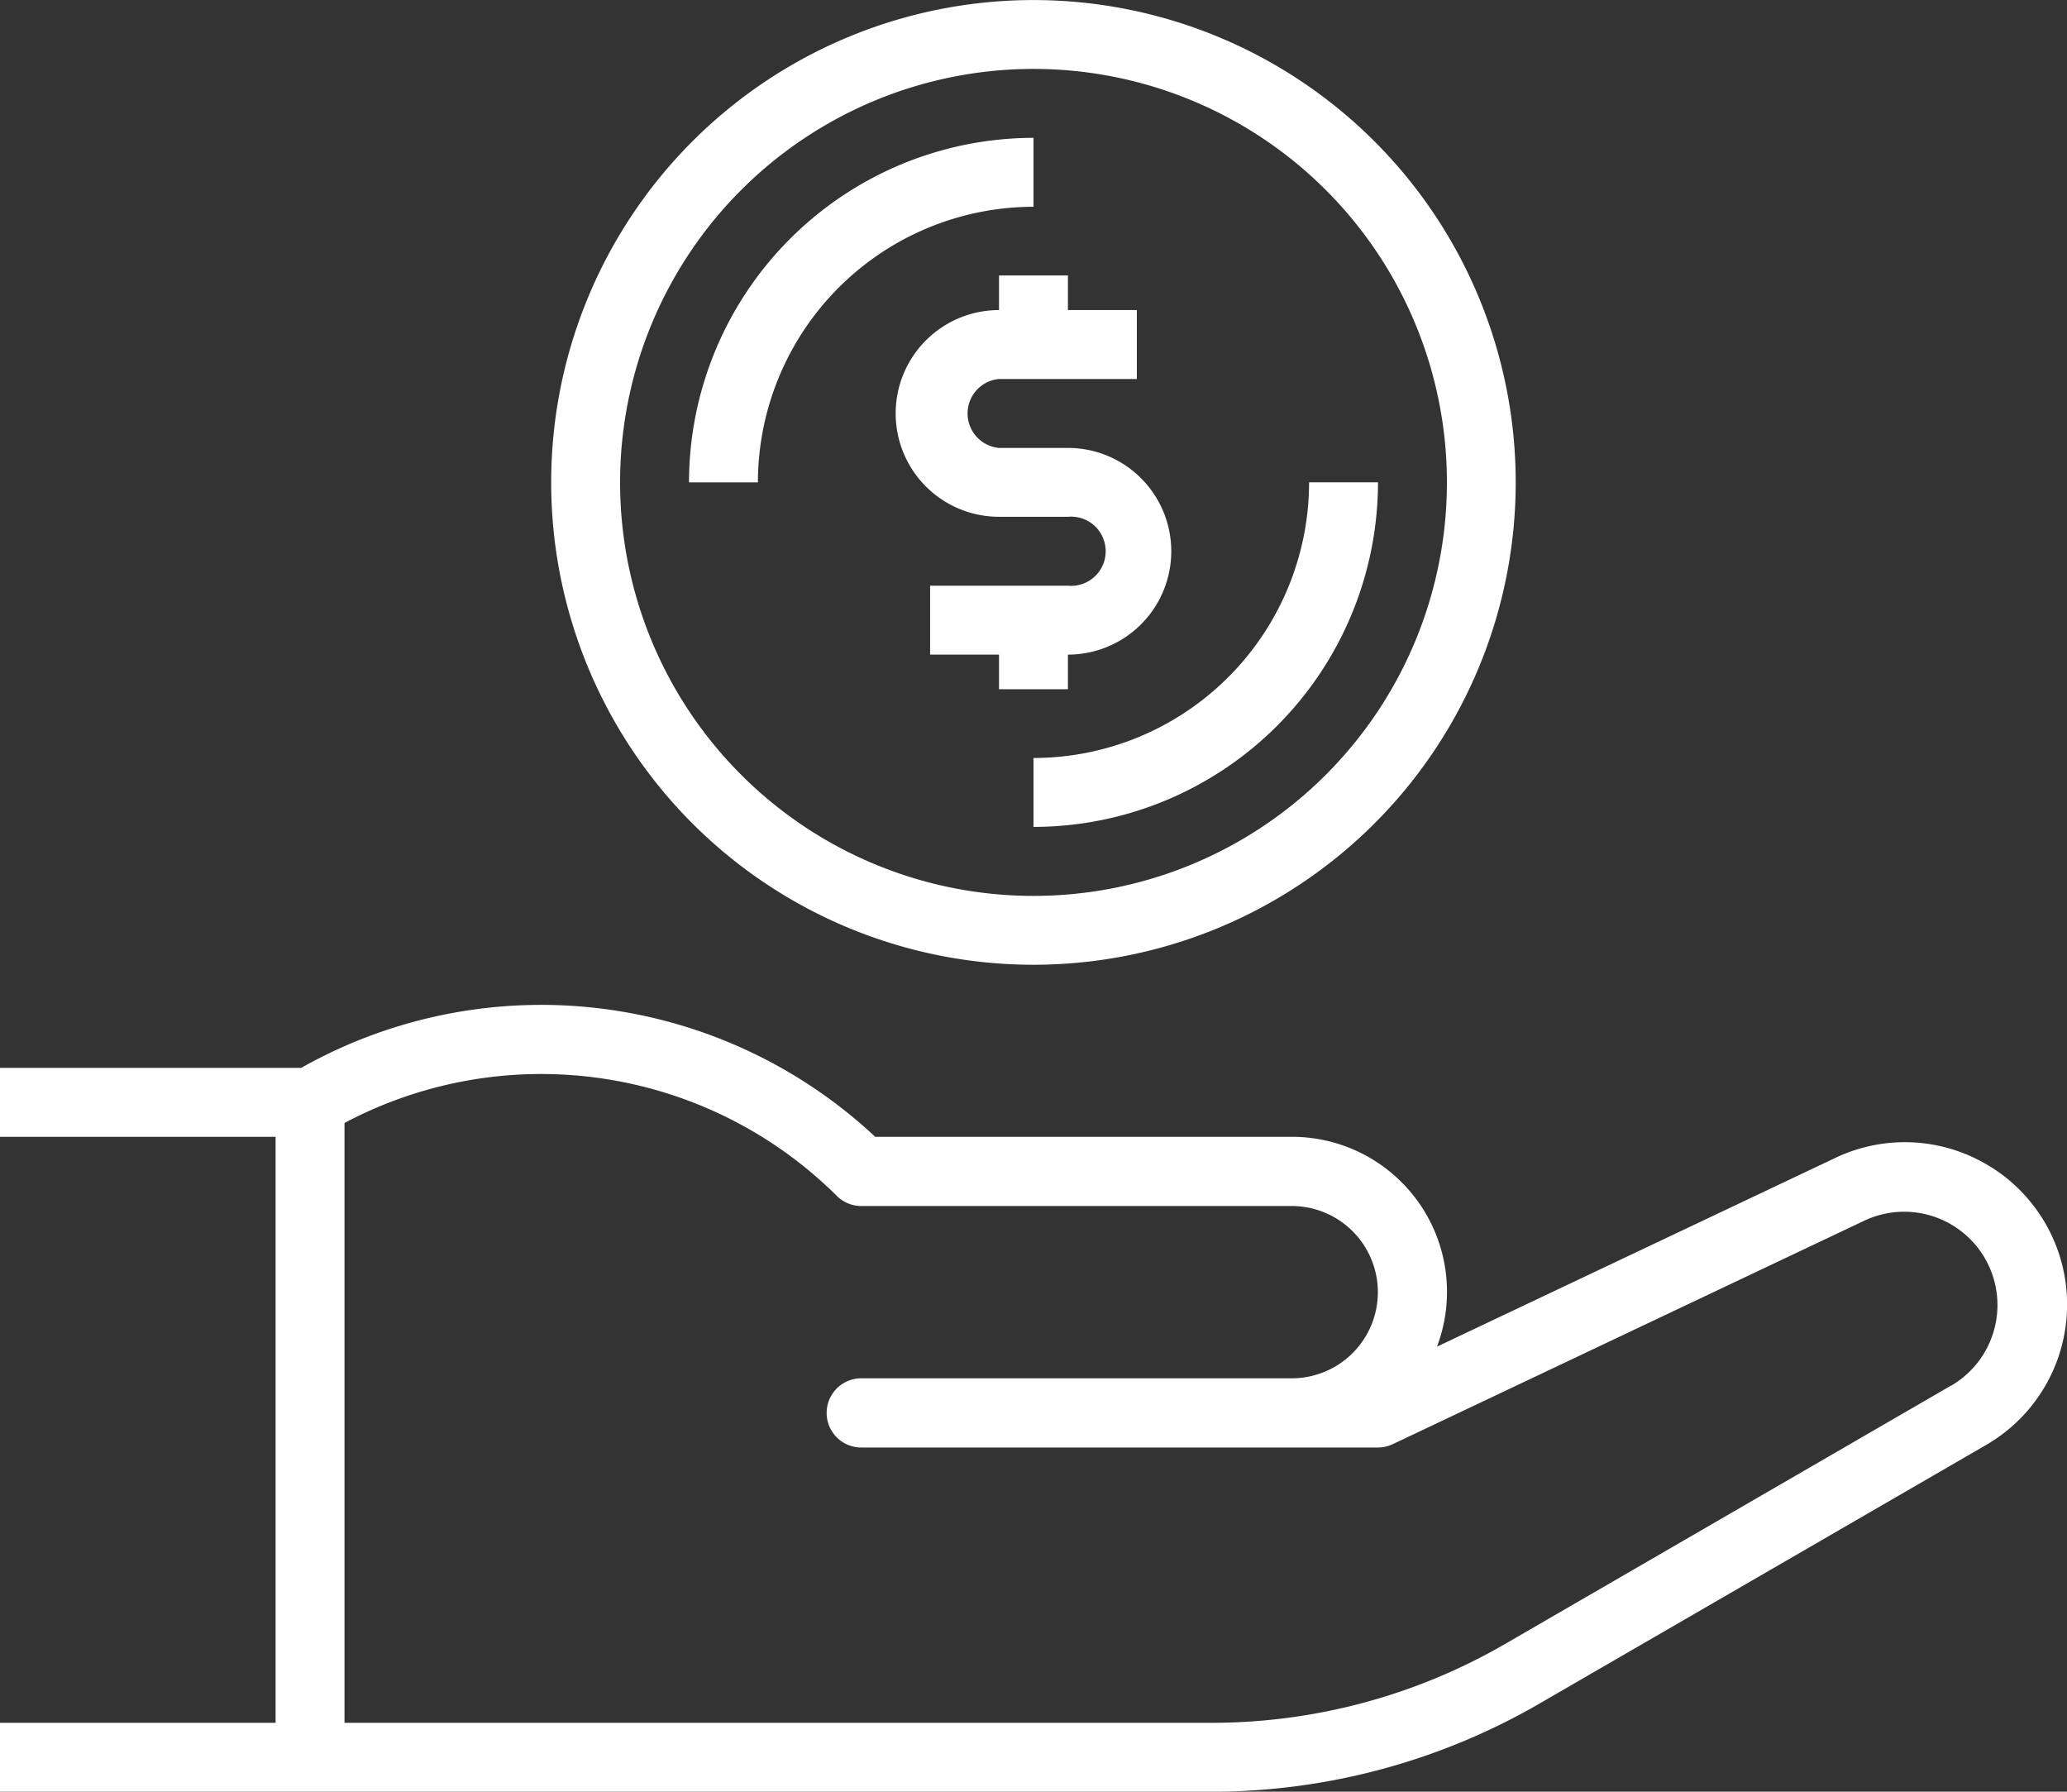 <svg xmlns="http://www.w3.org/2000/svg" width="35.844" height="31.064" viewBox="0 0 35.844 31.064">
  <rect x="0" y="0" width="35.844" height="31.064" fill="#333333" stroke="none"/>
  <g id="Group_9392" data-name="Group 9392" transform="translate(16158 4422)">
    <g id="surface1" transform="translate(-16158 -4547.145)">
      <path id="Path_29388" data-name="Path 29388" d="M257.692,141.872a8.363,8.363,0,1,0-8.364-8.363A8.364,8.364,0,0,0,257.692,141.872Zm0-15.532a7.169,7.169,0,1,1-7.169,7.169A7.169,7.169,0,0,1,257.692,126.34Zm0,0" transform="translate(-239.77 0)" fill="#fff"/>
      <path id="Path_29389" data-name="Path 29389" d="M34.535,582.531a2.8,2.8,0,0,0-2.709-.165l-6.907,3.272A2.688,2.688,0,0,0,22.4,582H15.177a8.477,8.477,0,0,0-9.883-1.235l-.071.04H0V582H4.779V592.16H0v1.195H21.007a11.36,11.36,0,0,0,5.687-1.527l7.745-4.484a2.813,2.813,0,0,0,.1-4.812Zm-.694,3.778L26.1,590.793a10.165,10.165,0,0,1-5.088,1.367H5.974v-10.4a7.276,7.276,0,0,1,8.538,1.265.6.6,0,0,0,.422.175H22.4a1.493,1.493,0,0,1,0,2.987H14.935a.6.6,0,0,0,0,1.2H23.9a.606.606,0,0,0,.256-.06l8.184-3.878a1.618,1.618,0,0,1,1.5,2.863Zm0,0" transform="translate(0 -437.145)" fill="#fff"/>
      <path id="Path_29390" data-name="Path 29390" d="M312.859,193.451a4.784,4.784,0,0,1,4.779-4.779v-1.195a5.98,5.98,0,0,0-5.974,5.974Zm0,0" transform="translate(-299.716 -59.942)" fill="#fff"/>
      <path id="Path_29391" data-name="Path 29391" d="M467.5,349.279a5.98,5.98,0,0,0,5.974-5.974h-1.195a4.784,4.784,0,0,1-4.779,4.779Zm0,0" transform="translate(-449.578 -209.797)" fill="#fff"/>
      <path id="Path_29394" data-name="Path 29394" d="M406.956,250.406a1.792,1.792,0,0,0,0,3.584h1.195a.6.6,0,1,1,0,1.195h-2.39v1.195h1.195v.6h1.195v-.6a1.792,1.792,0,1,0,0-3.584h-1.195a.6.6,0,0,1,0-1.195h2.39v-1.195h-1.195v-.6h-1.195Zm0,0" transform="translate(-389.632 -119.885)" fill="#fff"/>
    </g>
  </g>
</svg>
